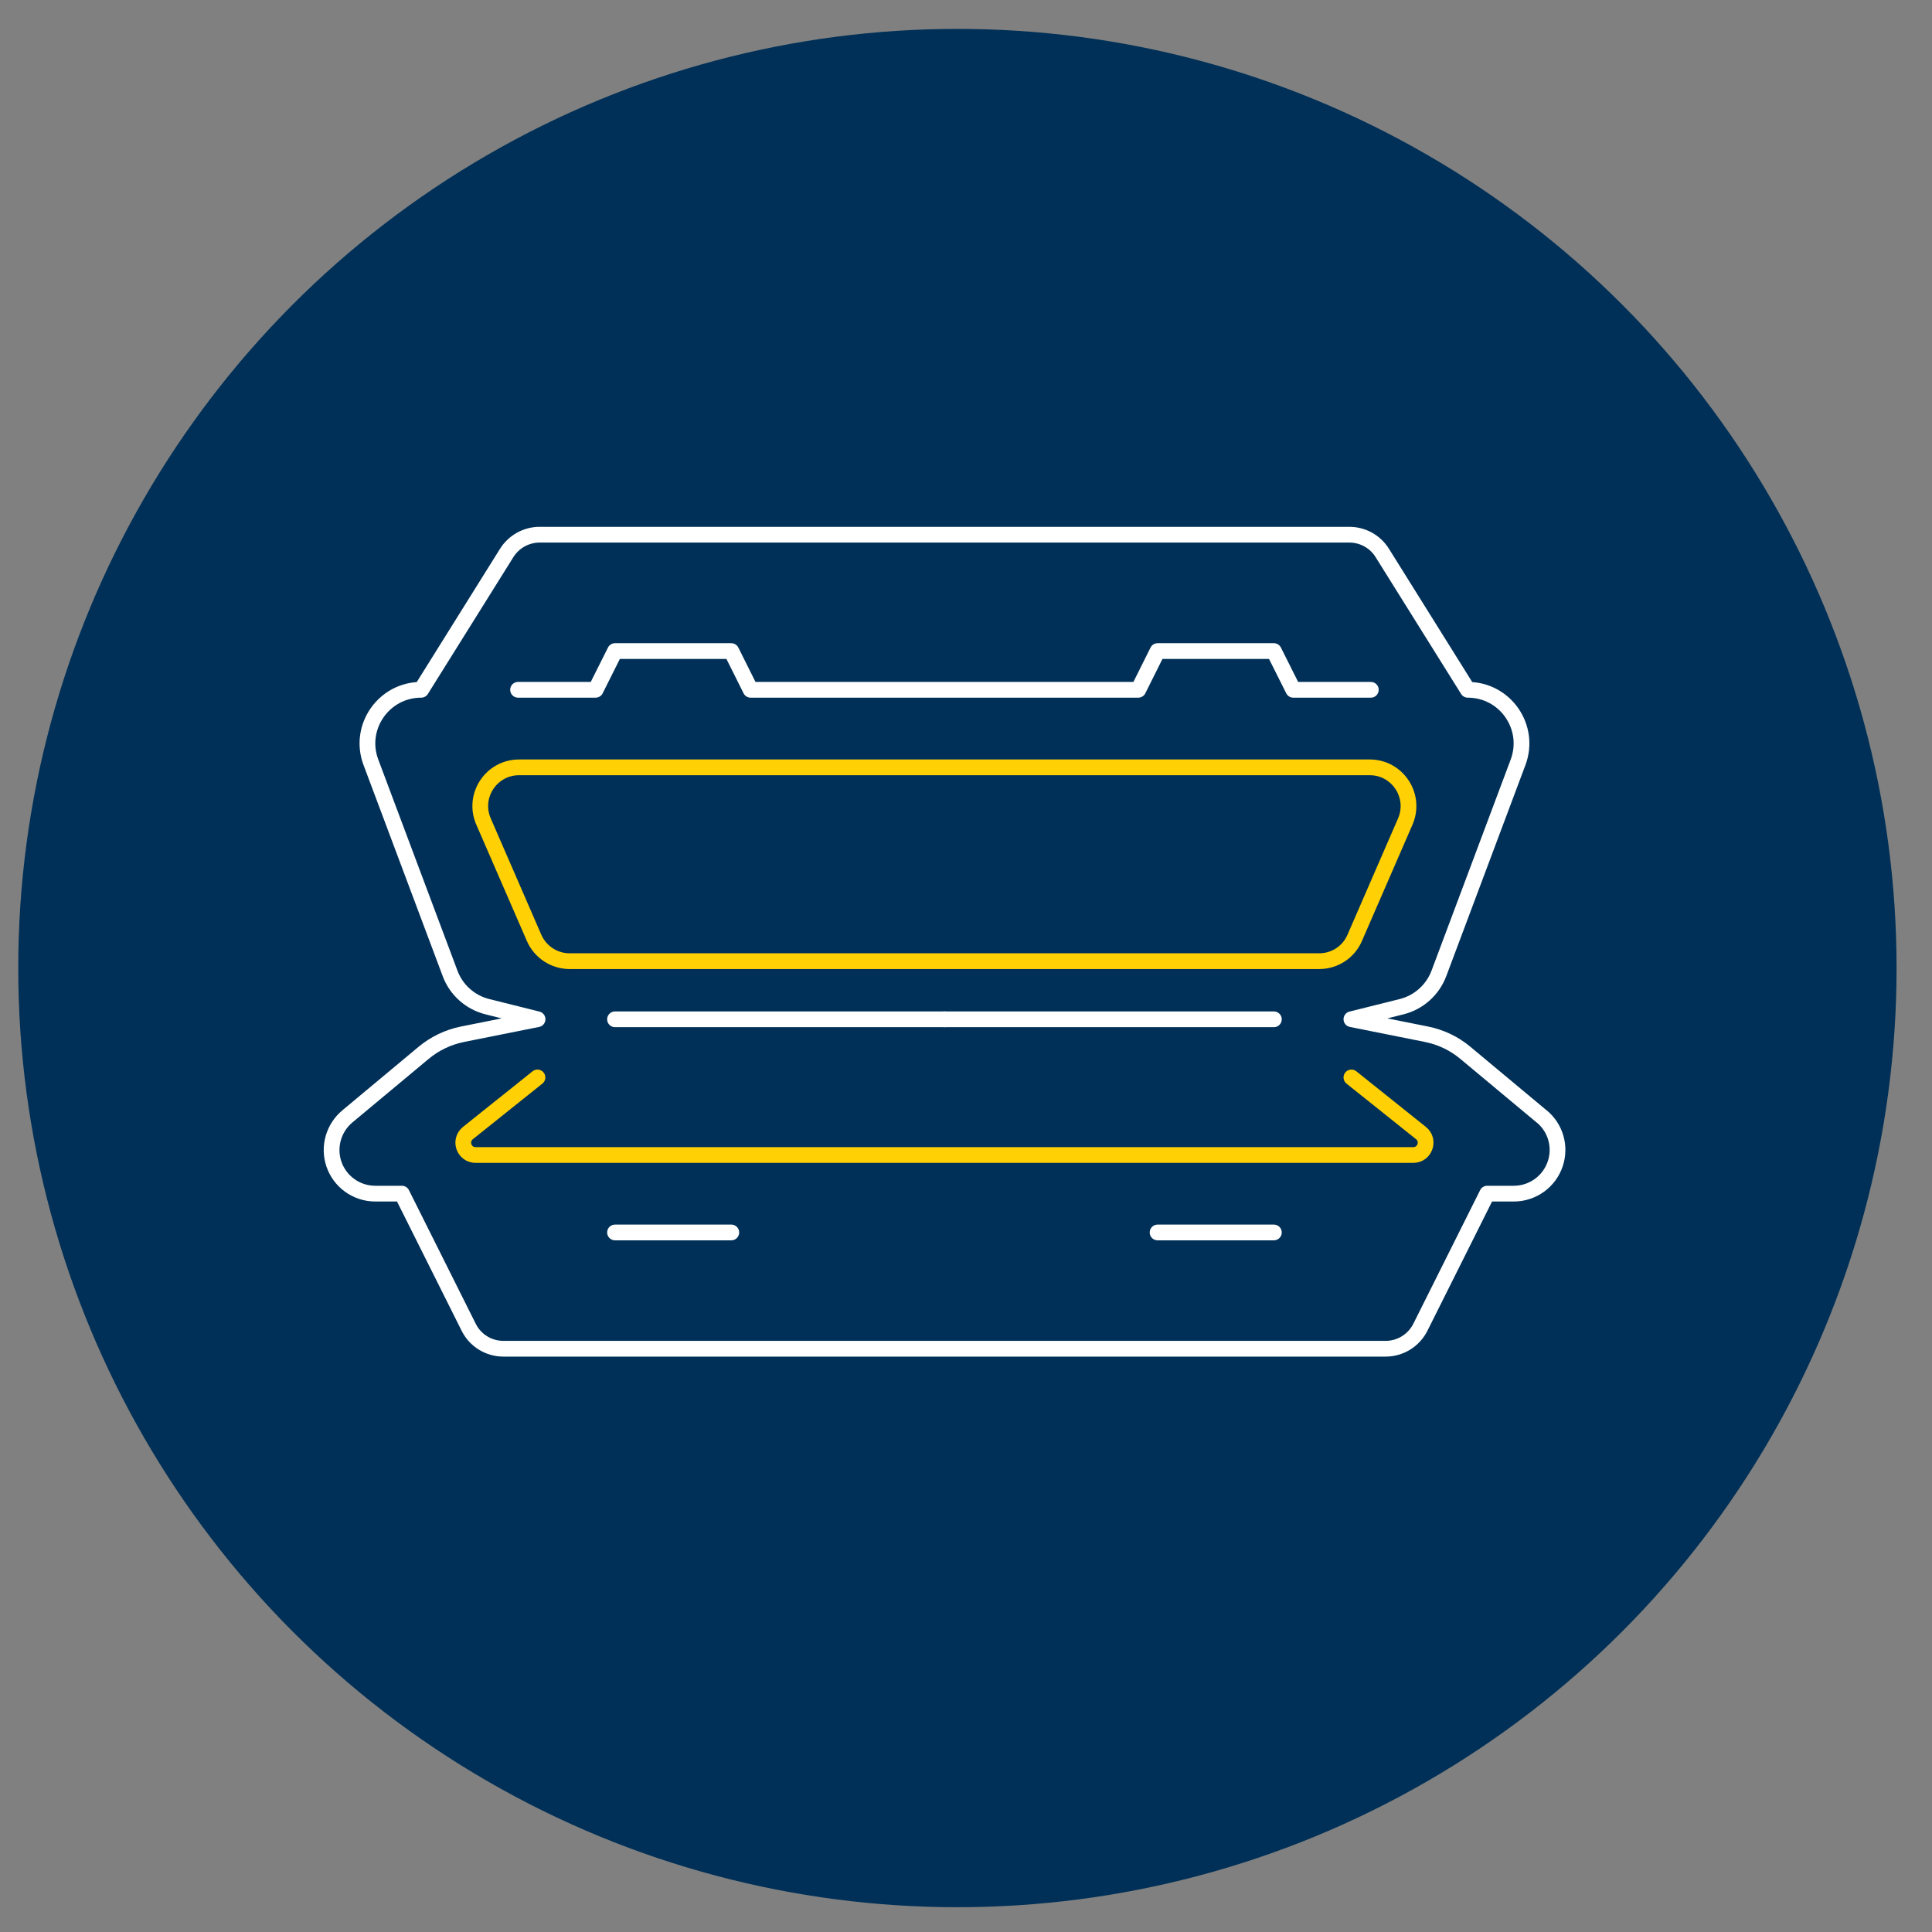 <svg xmlns="http://www.w3.org/2000/svg" id="Layer_1" data-name="Layer 1" viewBox="0 0 216 216"><rect x="0" y="0" width="216" height="216" fill="#808080" stroke="none"/><defs><style>      .cls-1 {        stroke: #fff;      }      .cls-1, .cls-2 {        fill: none;        stroke-linecap: round;        stroke-linejoin: round;        stroke-width: 1.76px;      }      .cls-3 {        fill: #003057;      }      .cls-2 {        stroke: #ffd004;      }    </style></defs><circle class="cls-3" cx="107.04" cy="108.23" r="105"></circle><g><line class="cls-1" x1="68.76" y1="113.96" x2="105.59" y2="113.96"></line><path class="cls-1" d="M172.36,124.82l-8.53-7.11c-1.25-1.05-2.75-1.76-4.35-2.08l-8.39-1.68,5.61-1.4c1.92-.48,3.47-1.87,4.17-3.72l8.85-23.6c1.47-3.93-1.43-8.11-5.62-8.11l-9.56-15.3c-.79-1.27-2.18-2.04-3.68-2.04H60.33c-1.49,0-2.88.77-3.68,2.04l-9.56,15.3c-4.19,0-7.1,4.19-5.62,8.11l8.85,23.6c.69,1.85,2.25,3.24,4.17,3.72l5.61,1.4-8.39,1.68c-1.6.32-3.1,1.04-4.35,2.08l-8.53,7.11c-1.54,1.29-2.14,3.39-1.51,5.29.66,1.99,2.53,3.34,4.63,3.34h2.98l7.47,14.94c.73,1.47,2.23,2.4,3.88,2.4h98.64c1.64,0,3.14-.93,3.88-2.4l7.47-14.94h2.98c2.1,0,3.97-1.35,4.63-3.34.64-1.91.04-4.01-1.51-5.29Z"></path><line class="cls-1" x1="142.42" y1="113.96" x2="105.59" y2="113.96"></line><polyline class="cls-1" points="153.26 77.12 144.59 77.12 142.42 72.79 129.42 72.79 127.26 77.12 105.59 77.12 83.92 77.12 81.76 72.79 68.76 72.79 66.59 77.12 57.92 77.12"></polyline><path class="cls-2" d="M151.09,120.46l7.78,6.22c1.01.81.44,2.45-.86,2.45H53.17c-1.3,0-1.87-1.63-.86-2.45l7.78-6.22"></path><path class="cls-2" d="M54.06,91.85l5.65,13c.69,1.58,2.25,2.61,3.97,2.61h83.81c1.73,0,3.29-1.02,3.97-2.61l5.65-13c1.24-2.86-.85-6.06-3.97-6.06H58.03c-3.12,0-5.22,3.2-3.97,6.06Z"></path><line class="cls-1" x1="81.76" y1="137.79" x2="68.76" y2="137.79"></line><line class="cls-1" x1="142.42" y1="137.79" x2="129.42" y2="137.79"></line></g></svg>